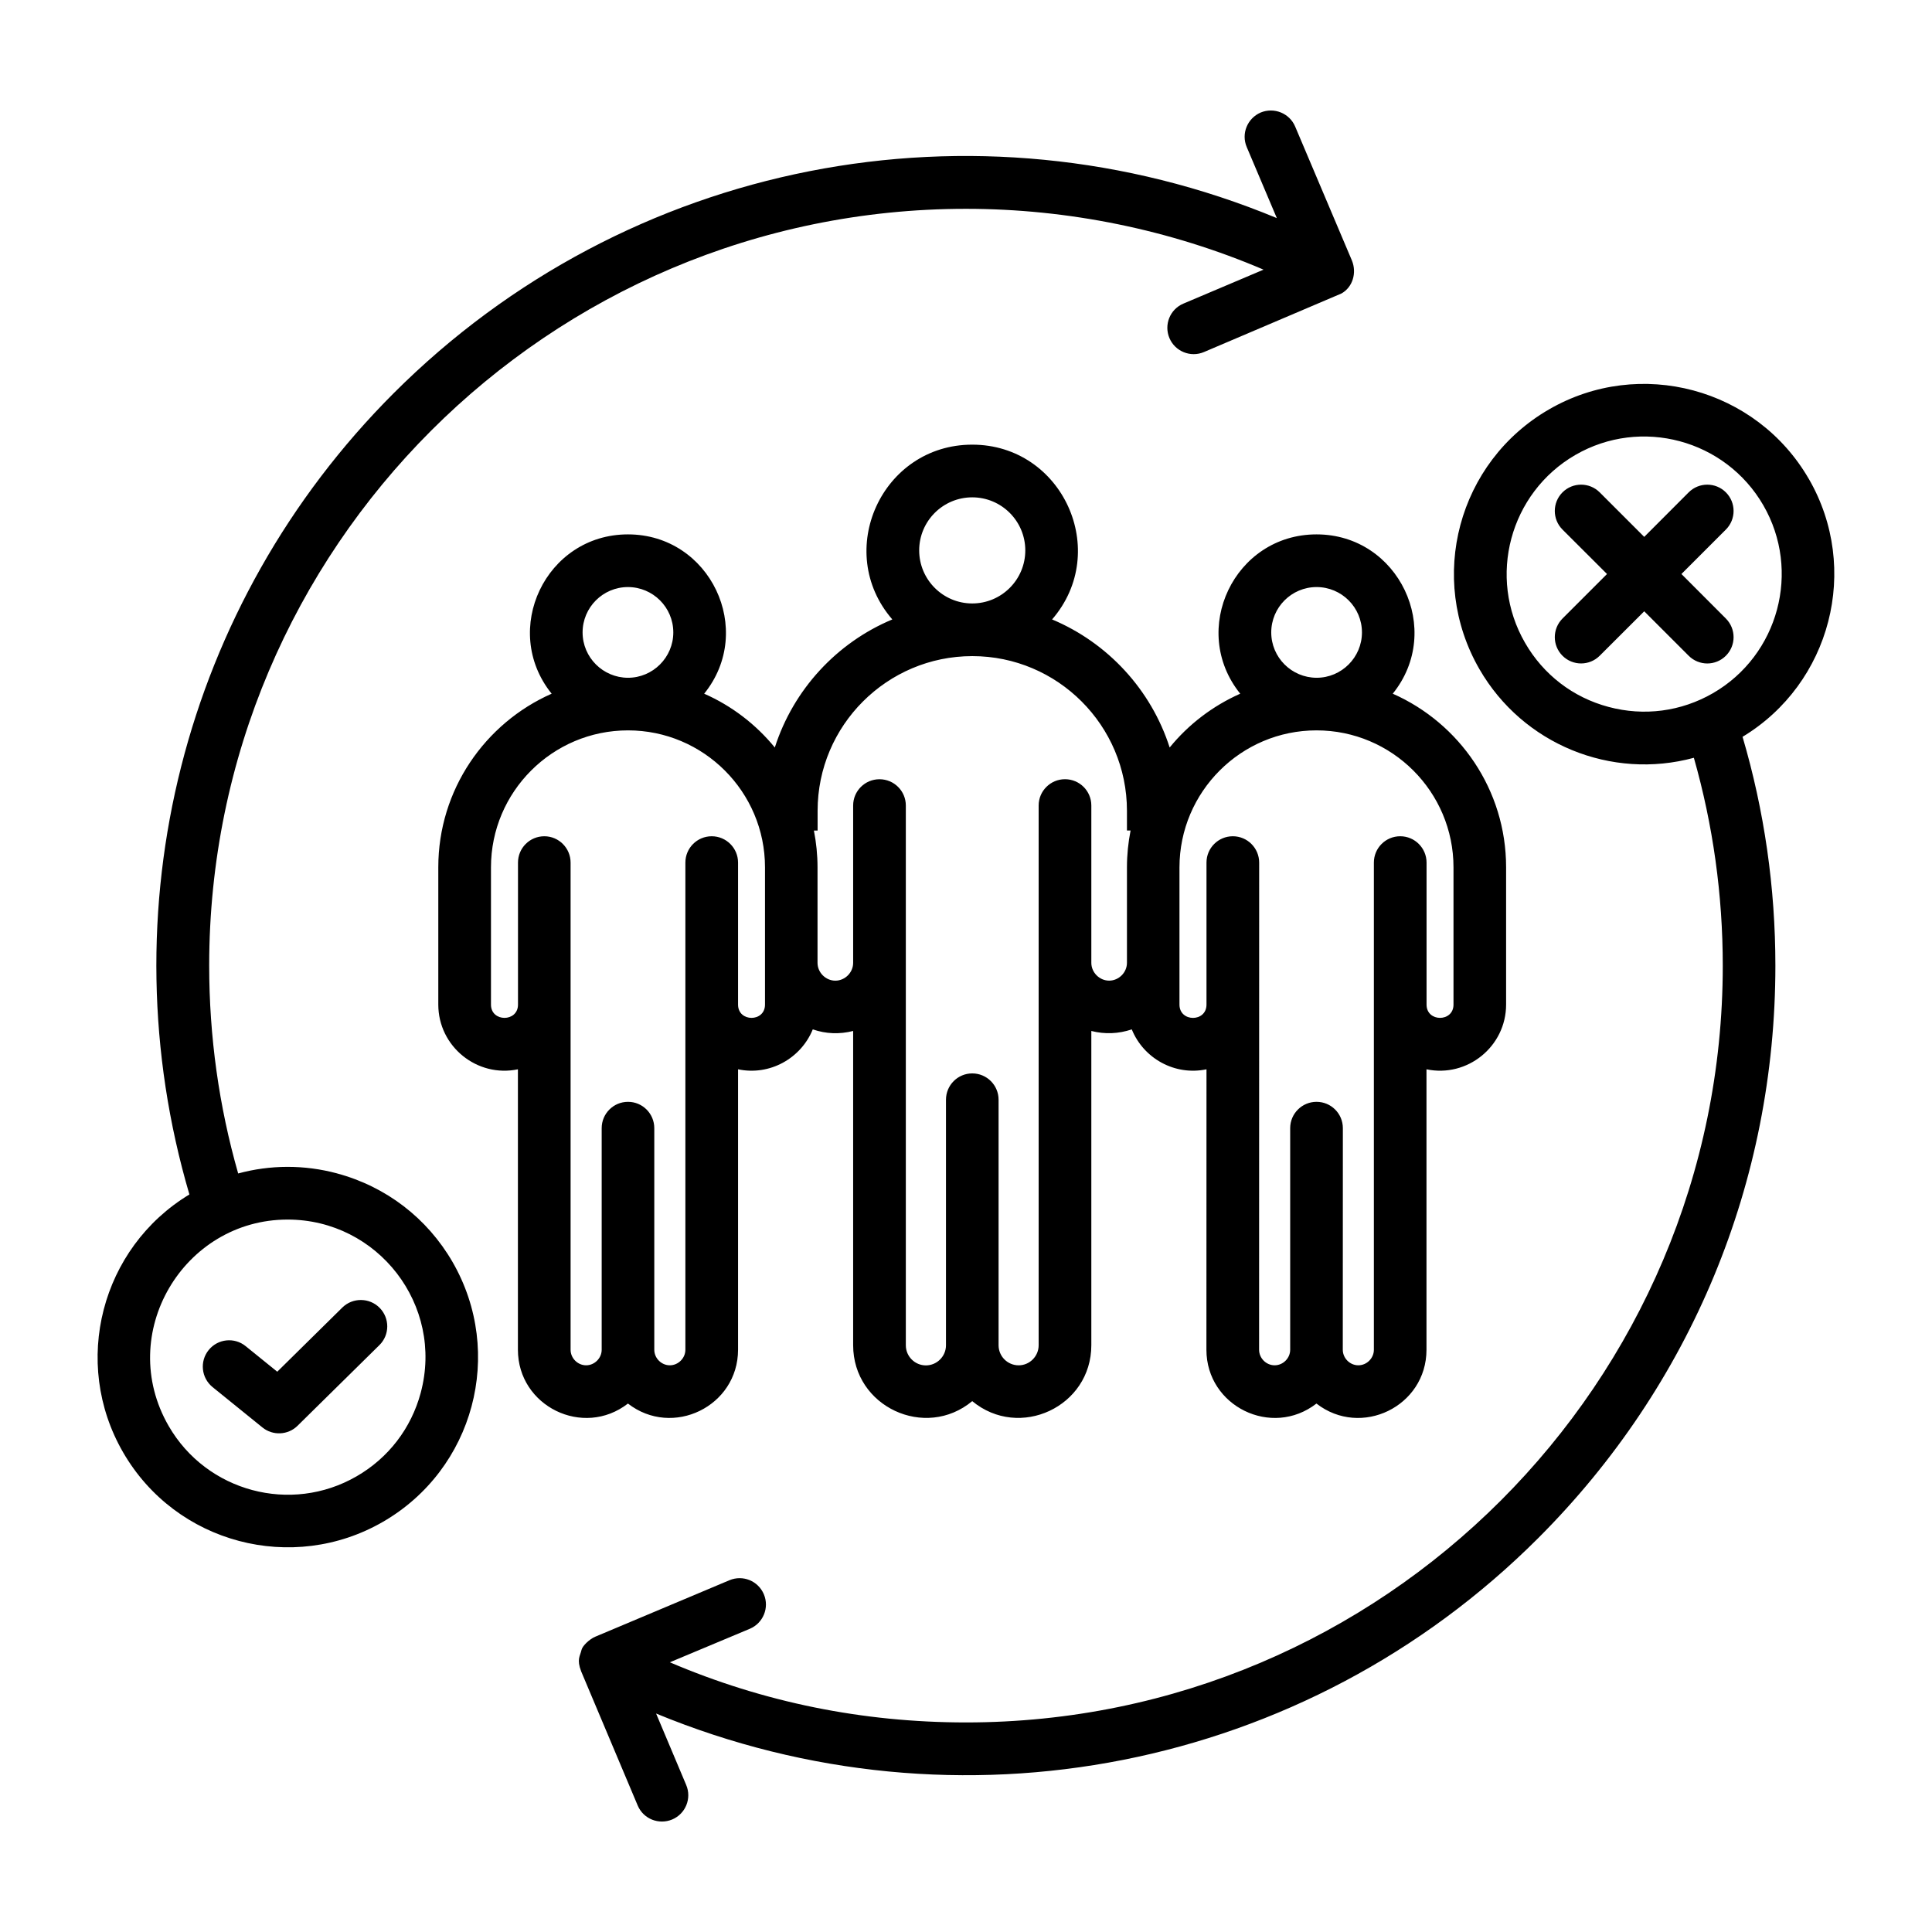 <?xml version="1.0" encoding="UTF-8"?>
<svg width="1200pt" height="1200pt" version="1.1" viewBox="0 0 1200 1200" xmlns="http://www.w3.org/2000/svg">
 <path d="m235.82 812.34c6.328 6.422 6.281 16.781-0.141 23.109l-50.906 50.156c-5.906 5.812-15.328 6.234-21.75 1.031l-30.984-25.078c-7.031-5.719-8.109-15.984-2.438-23.016s15.984-8.109 22.969-2.438l19.641 15.891 40.5-39.938c6.422-6.234 16.781-6.141 23.109 0.281zm25.5 52.734c14.578-54.422-26.578-107.58-82.688-107.58-64.734 0-106.97 70.875-73.875 128.21 23.578 40.828 75.938 54.844 116.72 31.266 19.781-11.391 33.938-29.859 39.844-51.891zm-51.984-136.26c-20.438-5.484-41.531-5.344-61.406 0.047-11.953-41.812-18-85.172-18-129.14 0-259.18 210.84-470.02 470.06-470.02 63.516 0 126.74 12.984 184.82 37.781l-49.781 21.094c-8.344 3.516-12.188 13.125-8.672 21.422 3.516 8.297 13.125 12.188 21.422 8.672l85.406-36.375c6.984-3.891 9.656-12.797 6.516-20.484l-35.25-83.203c-3.516-8.297-13.078-12.141-21.422-8.719-8.297 3.609-12.188 13.125-8.672 21.422l18.703 44.156c-187.6-77.812-403.64-36.141-548.58 108.8-130.97 131.02-178.64 321.47-126.84 497.63-54.844 33.141-73.406 104.39-41.203 160.13 32.859 56.906 105.42 75.562 161.39 43.219 56.578-32.672 75.844-104.86 43.266-161.39-15.797-27.281-41.25-46.828-71.766-55.031zm862.64-321.52c-6.422 6.422-16.734 6.375-23.109 0l-27.609-27.609-27.656 27.609c-6.375 6.375-16.734 6.375-23.109 0s-6.375-16.688 0-23.109l27.656-27.656-27.656-27.609c-6.375-6.375-6.375-16.734 0-23.109s16.734-6.375 23.109 0l27.656 27.656 27.609-27.656c6.375-6.375 16.734-6.375 23.109 0s6.375 16.734 0 23.109l-27.609 27.609 27.609 27.656c6.375 6.422 6.375 16.734 0 23.109zm-72.891 31.781c22.031 5.906 45.047 2.906 64.875-8.531 40.781-23.578 54.844-75.938 31.266-116.72s-75.938-54.844-116.72-31.266-54.844 75.938-31.266 116.72c11.391 19.781 29.812 33.938 51.844 39.797zm124.45-141.56c32.156 55.734 13.594 127.03-41.203 160.13 13.547 45.984 20.391 93.703 20.391 142.13 0 134.29-52.266 260.53-147.24 355.5-144.74 144.74-360.56 186.47-547.97 109.03l18.703 44.391c3.516 8.297-0.375 17.906-8.719 21.422-8.203 3.422-17.859-0.234-21.422-8.719l-35.109-83.297c-2.859-7.5-0.703-9.281 0.234-13.359 0.562-2.484 5.016-6.703 8.531-8.156l83.297-35.062c8.344-3.516 17.906 0.375 21.422 8.719s-0.422 17.906-8.719 21.422l-49.688 20.812c58.031 24.797 119.72 37.359 183.94 37.359 259.18 0 470.06-210.89 470.06-470.06 0-43.922-6.047-87.281-17.953-129.1-51.141 13.922-106.17-8.25-133.18-55.031-32.625-56.531-13.312-128.72 43.266-161.39 56.344-32.578 128.76-13.172 161.34 43.266zm-769.13 540.84v-302.58c0-9-7.312-16.359-16.312-16.359-9.047 0-16.359 7.312-16.359 16.359v88.219c0 10.969-16.781 10.969-16.781 0v-85.266c0-46.922 38.156-85.078 85.125-85.078 46.922 0 85.078 38.156 85.078 85.078v85.266c0 10.969-16.734 10.969-16.734 0v-88.219c0-9-7.312-16.359-16.359-16.359s-16.359 7.312-16.359 16.359v302.58c0 5.25-4.453 9.656-9.656 9.656-5.25 0-9.656-4.406-9.656-9.656v-137.63c0-9.047-7.312-16.359-16.312-16.359-9.047 0-16.359 7.312-16.359 16.359v137.63c0 5.25-4.453 9.656-9.656 9.656-5.25 0-9.656-4.406-9.656-9.656zm7.453-445.55c0-15.516 12.609-28.172 28.172-28.172 15.516 0 28.172 12.609 28.172 28.172 0 15.516-12.656 28.172-28.172 28.172-15.516-0.047-28.172-12.656-28.172-28.172zm145.97 123.05v-12.281c0-52.969 43.125-96.047 96.094-96.047s96.047 43.078 96.047 96.047v12.281h2.25c-1.453 7.406-2.25 15.047-2.25 22.875v59.297c0 6-5.062 11.062-11.062 11.062s-11.062-5.062-11.062-11.062v-97.734c0-9-7.312-16.312-16.359-16.312-9 0-16.359 7.312-16.359 16.312v335.26c0 6.844-5.578 12.469-12.422 12.469-6.891 0-12.469-5.578-12.469-12.469v-152.48c0-9.047-7.312-16.359-16.359-16.359-9 0-16.312 7.312-16.312 16.359v152.53c0 6.844-5.625 12.469-12.469 12.469s-12.469-5.578-12.469-12.469v-335.29c0-9-7.312-16.312-16.359-16.312s-16.359 7.312-16.359 16.312v97.734c0 6-5.062 11.062-11.062 11.062s-11.062-5.062-11.062-11.062v-59.297c0-7.828-0.797-15.469-2.25-22.875zm96.047-206.95c18.188 0 32.953 14.766 32.953 32.953s-14.766 32.953-32.953 32.953-32.953-14.812-32.953-32.953c0-18.188 14.766-32.953 32.953-32.953zm213.84 144.74c46.922 0 85.078 38.156 85.078 85.078v85.266c0 10.969-16.734 10.969-16.734 0v-88.219c0-9-7.312-16.359-16.359-16.359-9.047 0-16.359 7.312-16.359 16.359v302.58c0 5.25-4.406 9.656-9.656 9.656s-9.656-4.406-9.656-9.656l0.047-137.63c0-9.047-7.312-16.359-16.359-16.359-9 0-16.359 7.312-16.359 16.359v137.63c0 5.25-4.406 9.656-9.656 9.656s-9.656-4.406-9.656-9.656l0.047-302.58c0-9-7.312-16.359-16.359-16.359-9.047 0-16.359 7.312-16.359 16.359v88.219c0 11.016-16.781 10.969-16.781 0v-85.266c0.047-46.922 38.203-85.078 85.125-85.078zm-28.125-60.844c0-15.516 12.609-28.172 28.172-28.172 15.516 0 28.172 12.609 28.172 28.172 0 15.516-12.656 28.172-28.172 28.172-15.562-0.047-28.172-12.656-28.172-28.172zm-399.56 478.97c-27.797 21.562-68.344 1.688-68.344-33.422v-174.19c-25.266 5.297-49.453-14.062-49.453-40.219v-85.266c0-48.094 29.016-89.531 70.406-107.81-31.875-39.562-3.703-98.953 47.391-98.953 51.047 0 79.312 59.391 47.344 98.953 17.156 7.547 32.156 19.078 43.875 33.422 11.531-35.953 38.438-65.109 72.984-79.547-36.656-42.328-6.516-108.56 49.641-108.56 56.109 0 86.25 66.234 49.594 108.56 34.547 14.484 61.5 43.594 73.031 79.547 11.672-14.344 26.719-25.828 43.828-33.422-31.875-39.562-3.703-98.953 47.391-98.953s79.266 59.484 47.344 98.953c41.438 18.281 70.406 59.719 70.406 107.81v85.266c0 26.109-24.141 45.516-49.453 40.219v174.19c0 35.25-40.688 54.938-68.344 33.422-27.797 21.562-68.344 1.688-68.344-33.422l0.047-174.19c-19.688 4.125-39.094-6.75-46.406-24.797-8.203 2.766-16.688 3.141-25.125 0.984v195.19c0 38.156-44.625 59.016-73.969 34.734-29.25 24.281-73.969 3.422-73.969-34.734v-195.19c-8.438 2.156-16.922 1.828-25.078-0.984-7.359 18.047-26.719 28.922-46.406 24.797v174.19c-0.047 35.203-40.734 54.938-68.391 33.422z" fill-rule="evenodd"/>
</svg>
